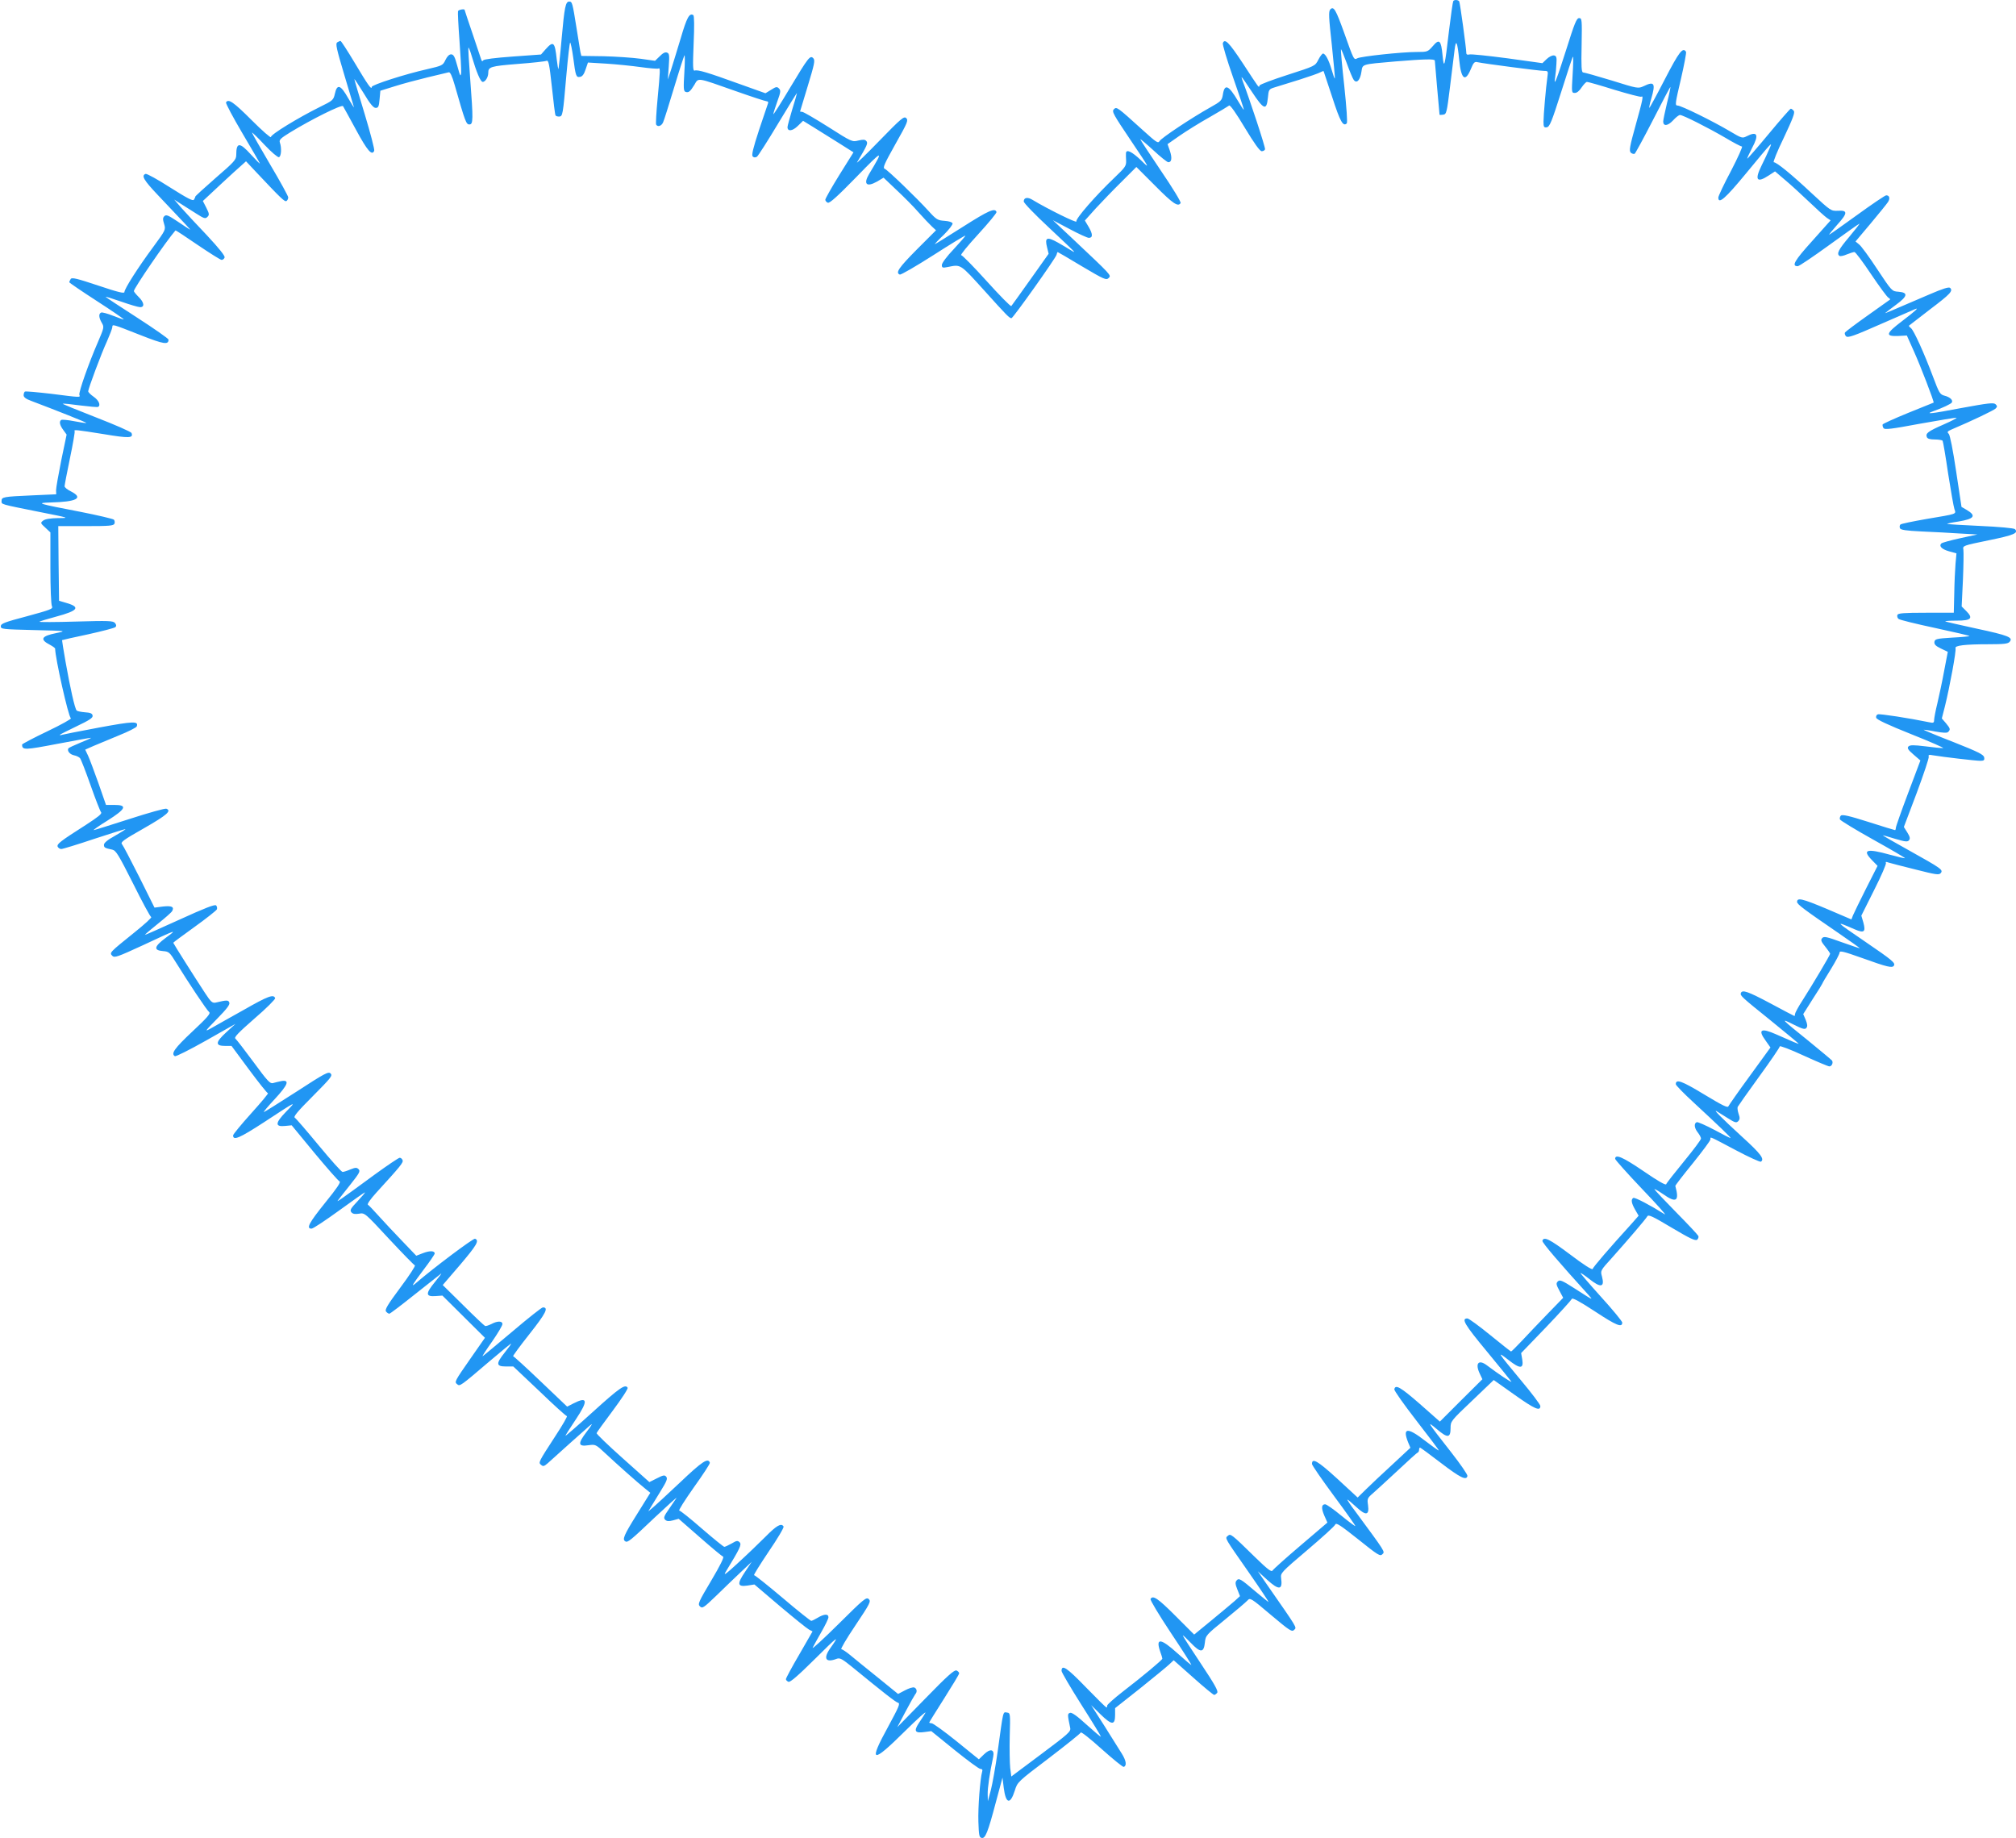 <?xml version="1.0" standalone="no"?>
<!DOCTYPE svg PUBLIC "-//W3C//DTD SVG 20010904//EN"
 "http://www.w3.org/TR/2001/REC-SVG-20010904/DTD/svg10.dtd">
<svg version="1.0" xmlns="http://www.w3.org/2000/svg"
 width="1280pt" height="1167pt" viewBox="0 0 1280 1167"
 preserveAspectRatio="xMidYMid meet">
<g transform="translate(0,1167) scale(0.1,-0.1)"
fill="#2196f3" stroke="none">
<path d="M9227 11663 c-3 -5 -15 -89 -27 -188 -27 -233 -32 -249 -41 -156 -9
96 -21 107 -62 58 -32 -36 -33 -37 -104 -37 -93 0 -353 -28 -375 -40 -22 -12
-22 -12 -83 160 -54 150 -67 173 -89 150 -11 -13 -10 -46 10 -225 12 -115 21
-211 19 -213 -2 -2 -11 23 -20 55 -18 62 -40 103 -55 103 -5 0 -19 -18 -30
-40 -20 -39 -20 -39 -194 -95 -96 -31 -177 -61 -179 -68 -5 -15 4 -27 -106
141 -89 135 -115 160 -127 128 -3 -8 26 -106 65 -217 39 -111 70 -204 68 -205
-2 -2 -18 23 -36 54 -61 103 -86 113 -97 40 -6 -36 -12 -42 -82 -81 -116 -65
-309 -193 -320 -213 -9 -16 -21 -7 -103 67 -168 152 -169 153 -187 135 -14
-14 -3 -33 108 -198 123 -183 123 -183 64 -125 -57 54 -93 72 -95 45 -1 -7 0
-29 1 -49 1 -32 -6 -42 -72 -105 -123 -117 -250 -263 -244 -280 5 -13 -182 79
-278 137 -32 20 -56 15 -56 -10 0 -10 72 -84 160 -166 88 -82 160 -151 160
-153 0 -3 -10 2 -22 10 -13 8 -49 30 -81 48 -70 39 -85 33 -69 -30 l10 -41
-115 -162 c-63 -89 -118 -165 -122 -170 -4 -4 -74 67 -156 158 -82 91 -155
165 -162 165 -8 0 40 59 107 132 66 72 119 136 117 142 -9 28 -50 10 -212 -93
-96 -61 -177 -111 -179 -111 -3 0 22 27 56 59 33 33 58 65 56 73 -3 8 -23 14
-51 16 -43 3 -52 8 -99 60 -80 88 -261 262 -280 270 -15 6 -5 28 67 157 77
136 83 151 69 165 -14 14 -31 0 -172 -145 -85 -88 -149 -149 -140 -135 64 107
70 121 59 134 -9 11 -20 11 -51 4 -39 -10 -42 -9 -191 86 -84 53 -158 96 -166
96 -7 0 -13 1 -13 3 0 1 22 74 49 162 42 138 47 162 35 175 -20 21 -30 9 -150
-191 -57 -96 -104 -169 -104 -164 0 6 11 41 25 80 22 60 23 71 11 83 -12 13
-19 12 -50 -8 l-36 -22 -168 60 c-199 72 -262 91 -281 84 -12 -4 -13 23 -7
171 5 111 4 177 -2 181 -25 15 -41 -14 -80 -147 -24 -78 -51 -169 -62 -202
l-20 -60 6 82 c5 72 4 84 -11 89 -11 5 -27 -3 -46 -23 l-30 -29 -92 13 c-51 7
-156 14 -234 16 l-142 2 -6 25 c-2 14 -14 84 -25 155 -25 157 -27 165 -46 165
-23 0 -30 -33 -48 -235 -9 -104 -19 -191 -20 -193 -2 -2 -7 25 -11 60 -12 112
-21 121 -71 65 l-29 -33 -180 -13 c-110 -8 -183 -17 -187 -24 -5 -8 -8 -7 -12
3 -3 8 -28 82 -55 164 -28 82 -51 151 -51 153 0 8 -39 2 -42 -8 -2 -6 2 -88 9
-182 7 -95 12 -188 11 -207 -3 -31 -6 -25 -24 40 -16 60 -24 75 -40 75 -12 0
-25 -13 -36 -36 -16 -34 -20 -36 -115 -58 -143 -32 -353 -100 -353 -113 0 -22
-25 14 -109 155 -45 75 -85 137 -89 137 -4 0 -13 -4 -21 -9 -12 -8 -4 -42 44
-203 32 -106 60 -200 62 -208 3 -8 -14 18 -37 58 -48 85 -70 91 -84 26 -9 -39
-13 -43 -95 -83 -137 -68 -311 -174 -311 -191 0 -8 -55 40 -123 108 -114 114
-147 137 -162 112 -3 -6 44 -94 104 -196 61 -103 111 -189 111 -192 0 -3 -25
22 -56 56 -73 81 -94 80 -94 -2 0 -30 -13 -44 -130 -145 -71 -62 -130 -116
-130 -119 0 -4 -4 -13 -9 -20 -6 -10 -43 10 -151 78 -78 50 -148 89 -156 86
-28 -11 -12 -39 78 -134 191 -201 213 -225 203 -219 -5 3 -41 26 -79 52 -57
38 -71 44 -82 33 -11 -10 -11 -21 -2 -50 11 -36 10 -38 -70 -147 -97 -131
-182 -265 -182 -285 0 -11 -41 -1 -166 41 -135 45 -168 53 -175 42 -5 -8 -9
-17 -9 -21 0 -3 79 -57 175 -119 96 -62 173 -115 171 -117 -2 -1 -32 9 -67 23
-35 14 -69 23 -76 21 -18 -7 -16 -32 3 -65 16 -27 15 -31 -24 -122 -58 -133
-124 -320 -118 -336 7 -17 9 -17 -179 7 -87 10 -162 17 -167 14 -4 -3 -8 -13
-8 -23 0 -13 15 -24 48 -36 156 -59 353 -137 350 -140 -2 -2 -36 3 -77 11 -40
8 -77 11 -82 8 -15 -9 -10 -33 13 -64 l21 -29 -34 -163 c-18 -90 -33 -175 -33
-190 l1 -26 -156 -7 c-180 -8 -191 -10 -191 -35 0 -23 -14 -19 240 -70 193
-38 194 -39 119 -39 -50 -1 -82 -6 -95 -16 -18 -14 -18 -16 14 -45 l32 -30 0
-226 c0 -124 4 -233 10 -243 8 -16 -7 -22 -158 -63 -144 -38 -167 -47 -167
-64 0 -18 10 -19 210 -24 209 -5 210 -5 143 -19 -96 -19 -108 -40 -40 -75 17
-9 32 -20 32 -24 1 -61 84 -432 100 -442 6 -3 -62 -41 -150 -83 -88 -42 -160
-80 -160 -84 1 -36 16 -35 226 5 115 22 210 39 212 38 1 -2 -30 -16 -68 -31
-39 -16 -73 -32 -76 -36 -9 -16 9 -38 36 -44 16 -3 33 -12 38 -18 6 -7 36 -84
67 -172 31 -88 61 -165 67 -172 7 -9 -20 -30 -97 -80 -163 -104 -185 -121
-179 -138 4 -8 14 -15 23 -15 9 0 104 29 211 65 107 35 195 63 197 61 1 -1
-29 -20 -67 -42 -46 -25 -70 -45 -70 -57 0 -18 5 -21 53 -31 24 -6 39 -31 132
-215 57 -115 109 -211 115 -213 6 -2 -42 -46 -107 -98 -159 -128 -159 -128
-140 -148 14 -14 33 -7 194 67 222 104 221 103 145 47 -74 -55 -79 -79 -17
-84 38 -3 42 -7 84 -75 78 -126 195 -302 209 -312 11 -9 -13 -36 -107 -124
-113 -106 -137 -140 -111 -156 6 -4 95 41 198 99 l187 106 -59 -54 c-69 -63
-71 -86 -6 -86 l40 0 111 -150 c61 -82 115 -150 120 -150 6 0 -42 -57 -105
-127 -64 -71 -116 -134 -116 -141 0 -35 40 -18 197 84 212 139 208 137 139 66
-70 -72 -71 -97 -5 -90 l41 4 145 -176 c80 -96 151 -177 159 -180 10 -4 -18
-45 -91 -135 -103 -128 -123 -165 -87 -165 10 0 88 52 175 115 87 63 160 115
164 115 3 0 -18 -25 -46 -55 -45 -47 -51 -58 -40 -71 9 -11 23 -13 49 -9 36 6
36 6 189 -159 85 -91 159 -167 165 -169 6 -2 -36 -66 -92 -141 -82 -110 -100
-141 -91 -152 6 -8 16 -14 21 -14 5 0 77 55 161 122 84 66 159 126 167 132 8
6 -9 -17 -38 -52 -61 -74 -61 -95 4 -90 l43 3 135 -134 135 -134 -90 -129
c-103 -148 -105 -151 -86 -166 17 -14 19 -13 204 145 73 62 135 113 138 113 3
0 -15 -25 -40 -56 -57 -71 -56 -89 7 -89 l47 0 166 -157 c90 -87 169 -158 174
-158 6 0 -27 -57 -73 -127 -109 -168 -109 -168 -90 -183 12 -11 19 -9 42 11
55 50 238 214 266 238 22 19 17 9 -18 -37 -59 -77 -57 -97 10 -87 45 6 46 6
108 -52 79 -74 210 -190 253 -224 l32 -26 -84 -135 c-84 -134 -95 -161 -75
-173 15 -10 32 4 191 155 79 74 139 128 134 120 -5 -8 -26 -39 -47 -69 -33
-47 -36 -57 -25 -69 11 -10 23 -11 50 -4 l36 10 135 -118 c74 -65 140 -120
147 -122 8 -3 -18 -56 -75 -152 -81 -136 -87 -150 -72 -164 15 -15 23 -10 104
68 48 47 118 114 156 150 l69 65 -42 -63 c-53 -78 -49 -97 14 -88 l45 7 161
-137 c89 -75 172 -142 185 -149 l23 -12 -84 -146 c-47 -80 -85 -151 -85 -157
0 -6 7 -13 16 -17 11 -4 60 38 166 143 152 151 161 157 100 71 -47 -66 -30
-95 40 -68 21 8 35 0 105 -57 193 -158 268 -217 285 -222 15 -4 5 -26 -62
-150 -128 -233 -106 -240 104 -32 82 81 141 134 131 117 -10 -16 -29 -47 -43
-67 -31 -48 -22 -62 36 -54 l45 6 148 -120 c82 -66 155 -120 164 -120 11 0 15
-6 11 -17 -13 -45 -27 -228 -24 -318 3 -86 5 -100 21 -103 23 -5 39 34 90 227
l42 156 8 -65 c13 -102 41 -109 70 -18 17 55 18 56 216 206 110 84 201 157
203 163 2 7 62 -41 133 -105 72 -64 134 -115 140 -113 20 7 16 39 -13 85 -16
26 -66 106 -111 177 l-83 130 60 -59 c71 -69 92 -70 92 -3 l0 43 157 124 c86
69 169 137 185 152 l30 28 124 -110 c68 -61 128 -110 133 -110 5 0 13 6 19 13
9 10 -16 54 -103 185 -63 94 -115 175 -115 179 0 4 22 -17 50 -46 62 -65 83
-65 90 1 5 46 7 48 130 148 69 56 132 110 141 120 16 18 22 15 148 -92 120
-101 134 -110 148 -95 17 17 25 3 -176 292 l-55 80 58 -53 c77 -70 101 -67 90
10 -4 32 1 37 167 178 94 80 174 152 177 162 6 13 34 -6 145 -94 126 -101 140
-110 154 -95 17 17 23 8 -174 275 -30 39 -51 72 -48 72 3 0 28 -21 55 -46 62
-58 85 -55 76 10 -6 41 -5 45 31 76 21 18 91 83 157 144 65 61 122 113 127
114 5 2 9 10 9 18 0 8 3 14 6 14 3 0 63 -44 132 -97 123 -94 163 -114 169 -83
2 8 -45 76 -103 150 -155 198 -159 204 -91 147 68 -58 87 -57 87 7 0 43 1 45
137 174 l137 131 134 -95 c127 -90 162 -105 162 -70 0 9 -55 82 -123 163 -152
183 -156 189 -79 129 74 -58 97 -57 87 4 l-7 40 159 165 c87 91 160 172 163
179 3 9 50 -16 149 -81 135 -89 171 -103 171 -69 0 7 -60 81 -134 162 -74 82
-133 151 -131 152 2 2 27 -15 55 -37 74 -59 100 -54 81 16 -10 36 -10 37 63
117 101 113 214 245 225 264 7 13 33 1 155 -72 118 -70 150 -85 162 -76 7 7
11 18 6 25 -4 8 -66 74 -138 147 -72 73 -134 139 -139 147 -4 7 19 -6 53 -29
85 -60 106 -47 79 51 -1 3 49 68 111 144 61 76 112 144 112 152 0 18 -15 24
163 -70 81 -43 152 -75 157 -72 25 16 1 49 -119 158 -133 122 -187 177 -161
162 8 -5 39 -24 69 -43 46 -29 55 -32 67 -20 11 11 12 21 3 46 -6 18 -9 38 -6
45 3 6 64 93 136 192 72 99 131 185 131 192 0 6 67 -19 151 -58 83 -38 157
-69 164 -69 15 0 26 23 17 37 -4 5 -70 60 -147 123 -180 145 -184 149 -98 106
58 -29 73 -33 82 -22 8 10 7 23 -4 51 l-16 37 60 95 c34 52 61 96 61 98 0 3
25 45 55 93 30 49 55 96 55 105 0 13 25 7 143 -35 161 -58 192 -65 202 -48 10
17 -10 34 -180 150 -198 135 -198 136 -71 81 62 -27 73 -18 57 42 l-13 44 81
162 c45 89 79 167 75 173 -4 7 1 8 17 2 13 -4 90 -24 171 -44 130 -33 149 -36
160 -23 17 21 5 29 -199 143 -94 52 -170 96 -169 97 1 1 36 -9 78 -22 65 -19
79 -21 89 -9 8 10 6 22 -11 49 l-22 35 82 217 c44 119 79 222 76 230 -4 11 2
13 27 8 66 -11 272 -35 300 -35 23 0 28 4 25 21 -2 18 -36 35 -195 98 -106 41
-191 77 -189 78 1 1 34 -3 73 -11 51 -9 75 -10 82 -3 16 16 14 22 -14 56 l-26
30 20 78 c30 121 73 354 67 368 -6 17 59 25 209 25 99 0 125 3 135 16 23 27
-8 40 -209 83 -107 23 -197 44 -200 46 -2 3 30 5 73 5 92 0 106 15 60 61 l-29
29 8 167 c4 93 5 179 3 193 -5 26 -4 26 161 60 161 33 191 46 166 71 -6 6
-104 15 -219 20 -114 5 -209 11 -211 13 -2 2 30 9 71 15 103 17 116 37 51 75
l-31 18 -34 225 c-20 135 -39 231 -47 239 -12 11 -9 16 19 28 130 55 265 120
278 132 12 12 12 16 0 28 -13 11 -46 7 -215 -24 -194 -37 -239 -42 -179 -20
60 21 109 45 116 54 10 15 -10 35 -46 44 -29 8 -34 17 -72 118 -59 157 -123
297 -141 311 -9 7 -15 14 -12 16 2 2 62 48 132 102 131 99 148 118 129 137 -8
8 -46 -4 -134 -42 -258 -111 -282 -121 -278 -117 3 3 33 26 68 52 75 55 79 78
15 83 -41 3 -41 3 -134 143 -51 78 -103 149 -116 158 l-22 18 96 114 c52 62
102 124 110 136 15 23 10 43 -11 43 -7 0 -90 -56 -185 -125 -95 -69 -175 -125
-177 -125 -3 0 20 28 50 62 68 75 69 94 6 90 -45 -2 -46 -1 -166 110 -127 119
-223 198 -242 198 -6 0 22 70 64 156 57 121 72 160 63 170 -6 8 -15 14 -19 14
-4 0 -67 -72 -140 -160 -73 -88 -135 -159 -136 -157 -2 2 12 32 30 67 46 85
34 110 -34 75 -28 -14 -31 -13 -107 32 -108 64 -309 163 -332 163 -17 0 -15
13 21 166 21 91 36 170 33 175 -20 32 -44 1 -135 -175 -52 -101 -97 -183 -98
-181 -2 2 3 28 12 58 29 99 20 113 -48 80 -35 -16 -37 -16 -203 36 -92 28
-174 51 -181 51 -11 0 -13 35 -10 173 3 163 2 172 -16 172 -16 0 -29 -33 -81
-198 -62 -195 -82 -246 -71 -177 3 19 7 57 8 85 3 41 0 50 -15 53 -11 2 -31
-8 -47 -23 l-27 -26 -223 31 c-123 16 -232 28 -242 24 -11 -3 -18 0 -18 8 0
30 -40 320 -45 329 -7 11 -32 12 -38 2z m38 -375 c12 -121 38 -142 73 -58 18
44 24 50 44 45 40 -9 393 -55 421 -55 26 0 27 -2 22 -37 -10 -69 -25 -245 -25
-285 0 -34 3 -39 21 -36 18 3 31 34 91 223 38 120 71 222 75 225 3 3 2 -48 -2
-112 -7 -116 -7 -118 14 -118 13 0 29 13 43 35 13 19 28 35 34 35 7 0 85 -22
174 -50 89 -27 166 -47 171 -44 15 9 10 -16 -36 -181 -38 -136 -42 -162 -31
-174 8 -7 19 -10 25 -7 5 4 58 101 117 216 59 116 108 209 110 208 1 -2 -8
-48 -22 -103 -13 -55 -24 -107 -24 -116 0 -32 29 -29 62 6 17 19 37 35 45 35
18 0 177 -80 290 -146 50 -30 96 -54 103 -54 6 0 -25 -69 -69 -154 -45 -84
-81 -161 -81 -170 0 -45 44 -7 175 152 176 213 170 206 149 157 -9 -22 -31
-69 -49 -105 -46 -93 -31 -114 45 -64 l40 26 62 -53 c35 -29 104 -92 153 -139
50 -48 101 -94 114 -103 l24 -16 -117 -131 c-113 -125 -133 -160 -92 -160 9 0
99 61 201 135 102 74 188 135 191 135 3 0 -27 -38 -65 -84 -68 -80 -82 -108
-61 -121 5 -3 26 1 46 10 20 8 42 15 48 15 7 0 54 -63 106 -141 52 -77 101
-144 110 -149 8 -5 13 -10 10 -12 -3 -2 -67 -48 -142 -101 -75 -53 -140 -102
-144 -108 -3 -6 0 -17 7 -24 12 -11 49 2 219 77 113 49 211 92 218 95 29 13 6
-9 -78 -73 -107 -81 -113 -100 -29 -97 l56 3 46 -103 c41 -91 129 -320 124
-323 -1 0 -74 -30 -161 -65 -88 -36 -161 -69 -163 -74 -1 -6 1 -16 6 -23 7
-11 49 -6 231 28 122 22 227 39 232 38 5 -2 -32 -21 -82 -43 -98 -43 -116 -56
-106 -80 4 -10 19 -15 50 -15 25 0 47 -4 50 -8 3 -5 19 -98 35 -208 17 -109
35 -211 40 -226 11 -33 23 -29 -179 -63 -85 -15 -159 -30 -164 -35 -5 -5 -6
-15 -3 -23 4 -11 36 -16 139 -21 73 -3 183 -9 243 -13 l110 -6 -110 -24 c-60
-13 -114 -28 -119 -33 -17 -17 3 -37 49 -50 l47 -13 -6 -66 c-3 -36 -7 -121
-8 -188 l-3 -123 -176 0 c-144 0 -178 -3 -182 -14 -3 -8 0 -19 7 -25 6 -6 112
-32 234 -58 121 -26 219 -49 217 -51 -2 -2 -52 -7 -112 -10 -98 -6 -108 -9
-111 -27 -2 -16 8 -26 41 -42 l44 -21 -23 -120 c-12 -66 -32 -159 -43 -206
-12 -48 -21 -97 -21 -108 0 -16 -5 -19 -27 -14 -131 27 -319 56 -330 51 -8 -2
-13 -12 -11 -21 2 -12 73 -45 223 -105 121 -48 212 -88 202 -88 -10 -1 -61 4
-113 11 -75 9 -97 9 -107 -1 -9 -10 -3 -21 32 -51 l44 -38 -78 -207 c-43 -114
-78 -213 -78 -221 0 -8 -3 -14 -5 -14 -3 0 -79 23 -169 52 -120 38 -166 49
-175 40 -6 -6 -8 -17 -6 -24 3 -7 98 -65 211 -128 113 -63 204 -116 202 -118
-2 -2 -45 8 -96 22 -147 41 -178 32 -114 -34 l36 -37 -73 -144 c-40 -79 -77
-156 -83 -170 l-10 -26 -159 68 c-155 65 -186 72 -186 43 0 -15 46 -49 265
-199 76 -52 136 -95 133 -95 -4 0 -56 18 -116 39 -96 35 -112 38 -123 25 -10
-12 -6 -22 20 -54 17 -21 31 -42 31 -45 0 -8 -113 -198 -175 -295 -27 -41 -48
-81 -48 -87 0 -7 -2 -13 -4 -13 -1 0 -71 36 -154 81 -141 75 -178 88 -186 64
-5 -16 5 -25 190 -174 97 -79 177 -145 177 -147 0 -3 -34 11 -144 60 -95 42
-117 30 -66 -40 l31 -44 -130 -179 c-72 -98 -133 -186 -137 -194 -4 -12 -38 5
-154 75 -142 86 -180 100 -180 65 0 -7 51 -59 113 -116 161 -149 238 -223 235
-226 -2 -1 -48 22 -103 52 -55 29 -105 51 -112 49 -19 -8 -16 -37 7 -66 11
-14 20 -31 20 -38 0 -8 -49 -73 -108 -145 -60 -73 -111 -138 -113 -145 -3 -8
-54 21 -144 83 -131 89 -180 111 -180 78 0 -6 77 -92 170 -190 94 -98 159
-171 145 -162 -89 56 -191 110 -200 104 -16 -10 -12 -33 12 -75 l22 -38 -44
-50 c-143 -157 -245 -276 -248 -288 -2 -8 -55 25 -143 92 -131 98 -167 116
-176 87 -4 -10 113 -146 291 -342 35 -39 34 -38 -89 41 -78 50 -92 55 -104 43
-12 -12 -11 -20 10 -59 l24 -45 -100 -103 c-55 -57 -128 -133 -163 -171 -35
-37 -65 -67 -68 -67 -2 0 -62 47 -133 105 -71 58 -136 105 -144 105 -41 0 -19
-38 123 -209 82 -99 152 -186 156 -192 6 -11 -85 50 -155 103 -54 41 -77 12
-45 -54 l16 -34 -135 -134 -135 -135 -128 113 c-123 107 -155 125 -161 92 -2
-8 62 -98 141 -200 79 -102 143 -186 141 -188 -2 -2 -42 27 -89 63 -111 86
-143 82 -105 -13 l14 -33 -115 -107 c-63 -58 -139 -129 -167 -157 l-53 -52
-130 120 c-124 113 -160 134 -160 93 0 -8 63 -99 139 -202 77 -104 138 -190
136 -192 -2 -2 -42 28 -90 67 -47 39 -93 71 -101 71 -24 0 -26 -24 -6 -71 l20
-45 -170 -145 c-93 -79 -173 -151 -178 -159 -7 -12 -31 6 -112 85 -151 148
-155 150 -172 135 -20 -16 -23 -9 134 -234 71 -102 127 -186 124 -186 -2 0
-39 30 -82 66 -95 81 -106 88 -121 70 -9 -11 -8 -24 5 -56 l17 -43 -34 -31
c-20 -17 -85 -72 -146 -122 l-111 -91 -118 118 c-112 112 -144 134 -159 108
-4 -6 54 -102 129 -215 75 -112 133 -204 130 -204 -3 0 -43 34 -89 75 -105 95
-139 99 -109 11 8 -21 14 -42 14 -46 0 -8 -121 -109 -252 -210 -53 -41 -97
-81 -98 -87 0 -7 -2 -13 -5 -13 -3 0 -62 58 -131 129 -120 124 -154 147 -154
103 0 -8 56 -104 125 -213 69 -108 125 -200 125 -204 0 -4 -40 30 -90 75 -62
57 -95 80 -106 76 -17 -6 -17 -9 1 -96 5 -23 -13 -38 -184 -166 l-190 -142 -7
54 c-3 30 -5 120 -3 201 4 146 4 148 -18 151 -26 4 -22 17 -58 -243 -14 -99
-34 -211 -44 -250 l-19 -70 -1 45 c-1 39 13 135 35 237 10 48 -18 55 -59 15
l-32 -31 -142 115 c-78 63 -149 114 -158 114 -8 0 -15 2 -15 5 0 2 43 71 95
153 52 82 95 153 95 159 0 6 -8 14 -17 18 -14 5 -58 -34 -197 -177 l-179 -183
53 100 c29 55 57 104 61 109 14 15 11 36 -6 43 -9 3 -35 -5 -59 -18 l-44 -23
-128 104 c-71 57 -150 121 -175 142 -25 21 -51 38 -57 38 -7 0 33 68 89 151
93 139 100 153 85 167 -15 15 -31 2 -192 -158 -97 -96 -171 -164 -164 -150 7
14 32 59 56 101 24 42 44 83 44 92 0 23 -28 21 -68 -3 -18 -11 -37 -20 -41
-20 -5 0 -87 65 -181 145 -95 80 -176 145 -182 145 -5 0 37 67 92 149 56 82
99 154 95 160 -14 24 -44 7 -115 -65 -41 -41 -120 -117 -175 -167 -74 -69 -94
-83 -78 -57 93 153 103 174 89 189 -13 12 -19 11 -51 -8 -20 -11 -41 -21 -46
-21 -5 0 -69 52 -142 115 -72 63 -137 115 -144 115 -7 0 35 66 92 147 58 81
104 151 102 157 -11 33 -47 10 -190 -126 -84 -79 -163 -152 -177 -163 l-24
-20 15 25 c8 14 37 60 63 103 39 63 46 80 36 92 -10 12 -18 11 -59 -10 l-48
-24 -169 151 c-93 83 -168 155 -166 160 1 5 48 69 103 143 55 74 98 139 94
145 -15 25 -50 1 -217 -150 -98 -89 -178 -158 -178 -155 0 3 30 50 66 104 80
120 76 148 -16 101 l-39 -20 -168 160 c-92 88 -171 160 -175 160 -4 0 42 63
103 140 105 133 124 170 86 170 -8 0 -96 -70 -196 -155 -101 -85 -185 -155
-187 -155 -3 0 24 42 61 94 36 52 65 101 65 110 0 21 -32 21 -71 0 -17 -8 -34
-14 -39 -12 -5 2 -68 61 -139 132 l-130 128 110 128 c106 125 124 155 95 166
-11 4 -262 -184 -378 -284 -31 -26 -20 -8 52 88 39 51 70 97 70 102 0 18 -31
19 -73 3 l-44 -17 -90 94 c-49 51 -116 122 -148 158 -32 36 -63 68 -69 72 -6
4 16 35 52 75 158 173 174 193 168 208 -3 8 -11 15 -18 15 -7 0 -78 -48 -158
-106 -226 -166 -246 -179 -234 -164 6 8 41 53 78 99 58 73 65 86 53 98 -12 12
-19 12 -52 -1 -21 -9 -43 -16 -50 -16 -7 0 -74 75 -151 168 -76 92 -144 171
-152 176 -11 6 16 39 114 137 115 116 127 130 113 144 -13 14 -36 2 -216 -115
-111 -71 -204 -130 -208 -130 -4 0 27 37 69 82 85 92 97 124 43 115 -17 -4
-42 -9 -54 -13 -18 -5 -35 13 -123 133 -56 76 -108 143 -115 149 -11 8 16 36
121 128 75 64 133 123 131 129 -9 27 -45 14 -199 -74 -90 -50 -183 -103 -208
-117 -43 -24 -41 -21 39 61 61 62 82 90 77 102 -6 17 -15 17 -87 0 -21 -4 -30
4 -68 62 -65 99 -201 314 -201 318 0 2 61 47 136 101 75 54 138 104 141 111 3
8 1 19 -5 25 -8 8 -72 -17 -232 -90 -121 -55 -220 -99 -220 -97 0 3 37 34 83
71 45 36 86 72 90 80 15 27 -3 35 -58 29 l-54 -7 -96 193 c-54 107 -103 201
-110 209 -12 13 7 27 141 103 145 83 175 110 140 123 -8 3 -113 -26 -233 -65
-121 -39 -224 -71 -228 -71 -5 0 34 28 88 61 117 74 128 99 43 99 l-53 0 -48
138 c-27 75 -56 154 -66 175 l-18 38 52 23 c29 12 101 42 161 67 60 24 111 50
114 57 13 35 -18 34 -240 -7 -123 -23 -229 -44 -235 -46 -7 -3 -13 -3 -13 0 0
2 48 26 106 54 82 39 105 54 102 68 -2 14 -15 19 -48 21 -25 2 -49 7 -53 11
-12 11 -42 147 -71 311 -13 74 -23 136 -22 136 0 1 75 18 165 37 90 20 168 40
174 46 7 7 6 15 -3 26 -12 14 -40 15 -249 9 -130 -4 -234 -4 -231 -1 3 3 50
17 105 32 142 38 159 61 64 88 l-44 13 -3 237 -2 237 175 0 c150 0 176 2 182
16 3 8 1 20 -4 25 -5 5 -102 28 -214 50 -270 52 -284 56 -189 59 167 4 213 28
131 70 -23 11 -41 26 -41 33 0 6 15 86 34 177 19 90 32 168 30 172 -8 12 8 10
184 -18 162 -27 190 -26 177 7 -3 8 -104 52 -225 99 -121 47 -216 86 -212 87
4 2 54 -3 112 -11 58 -7 108 -12 113 -9 18 10 4 42 -28 64 -19 13 -35 29 -35
35 0 16 84 242 120 319 17 39 32 78 33 87 2 21 -8 24 183 -51 145 -57 174 -61
174 -27 0 6 -90 69 -200 140 -110 71 -200 130 -200 132 0 2 45 -12 100 -31 54
-19 108 -35 120 -35 30 0 25 31 -10 65 -16 16 -30 33 -30 37 0 18 204 316 264
385 2 2 65 -40 141 -92 77 -52 145 -95 152 -95 8 0 16 7 19 15 4 10 -34 57
-112 141 -66 69 -139 148 -164 176 l-44 51 42 -27 c23 -14 67 -43 98 -62 50
-32 58 -34 71 -21 13 13 12 20 -7 58 l-22 43 59 55 c33 31 94 88 137 127 l78
70 61 -65 c163 -173 185 -194 196 -187 6 4 11 14 11 23 0 8 -52 103 -115 209
-63 107 -115 198 -115 202 0 4 36 -31 79 -77 45 -48 85 -81 92 -79 15 5 18 59
6 93 -6 17 4 27 66 65 134 82 327 178 335 166 4 -6 41 -74 83 -151 72 -133
101 -166 115 -132 3 8 -24 112 -60 231 -36 119 -66 219 -66 223 0 4 26 -35 58
-87 41 -69 63 -95 77 -95 17 0 21 8 25 55 l5 54 90 28 c50 16 144 41 210 57
66 16 126 30 134 32 9 3 21 -22 38 -81 67 -235 73 -250 93 -250 25 0 25 29 5
294 -8 105 -13 192 -11 194 2 2 12 -22 21 -54 30 -102 56 -164 70 -164 16 0
35 30 35 57 0 39 14 43 186 57 93 7 176 16 184 20 13 5 18 -20 34 -166 10 -95
20 -176 23 -180 2 -5 12 -8 22 -8 24 0 25 9 47 263 10 114 21 207 24 207 3 0
12 -42 19 -92 16 -124 19 -130 44 -126 14 2 25 16 35 47 l15 44 116 -7 c64 -4
162 -14 219 -22 57 -8 108 -12 113 -9 12 8 11 -14 -6 -194 -8 -84 -12 -157 -9
-162 10 -17 34 -9 44 14 6 12 37 112 70 221 33 110 63 202 66 205 3 3 3 -46
-1 -110 -6 -97 -5 -117 7 -122 20 -7 30 1 57 45 27 46 11 48 261 -40 102 -36
191 -65 198 -65 7 0 11 -5 9 -11 -2 -6 -28 -82 -57 -169 -39 -119 -49 -162
-41 -170 8 -8 16 -8 27 -2 8 6 68 100 134 210 66 110 120 197 120 194 0 -4
-13 -50 -30 -104 -16 -54 -30 -104 -30 -112 0 -29 31 -26 65 7 l34 33 73 -45
c40 -25 112 -70 160 -100 l87 -55 -90 -144 c-49 -79 -89 -150 -89 -157 0 -7 7
-15 16 -19 12 -4 61 40 181 163 173 178 177 179 81 19 -38 -64 -16 -85 50 -48
l42 25 81 -77 c45 -42 109 -106 141 -143 33 -37 71 -77 85 -90 l26 -24 -121
-121 c-116 -117 -138 -149 -109 -160 7 -3 103 53 213 123 109 70 201 126 203
124 2 -2 -31 -40 -73 -85 -44 -46 -76 -89 -76 -101 0 -18 4 -20 38 -13 84 17
77 21 232 -150 144 -160 159 -175 172 -175 10 0 280 380 286 402 2 10 6 18 7
18 2 0 72 -41 155 -91 140 -83 154 -89 169 -74 18 18 22 13 -239 259 l-115
108 106 -56 c58 -31 113 -56 122 -56 26 0 26 23 0 68 l-25 42 70 78 c39 42
113 119 164 169 l93 93 120 -120 c113 -114 145 -135 161 -109 4 6 -52 98 -125
205 -72 107 -131 196 -131 200 0 3 37 -28 83 -70 45 -42 88 -76 95 -76 21 0
25 27 10 72 l-15 43 76 53 c42 29 128 83 191 118 63 36 119 70 124 74 6 6 46
-51 99 -140 61 -101 96 -150 108 -150 10 0 19 6 21 12 4 10 -98 319 -141 431
-6 15 -9 27 -7 27 2 0 32 -43 66 -95 74 -112 92 -119 100 -36 5 53 6 55 45 67
22 7 92 29 155 48 63 20 123 41 133 47 11 6 20 9 21 7 1 -2 25 -76 55 -166 50
-155 69 -188 92 -165 5 5 -1 96 -16 238 -14 125 -23 230 -21 232 2 2 18 -37
36 -86 18 -50 38 -99 45 -108 19 -26 41 -2 49 51 8 50 -4 47 216 66 185 15
250 17 250 5 0 -7 28 -326 30 -343 0 -2 10 -2 23 0 21 3 23 12 43 173 12 94
25 199 29 235 9 77 18 58 30 -62z"/>
</g>
</svg>

